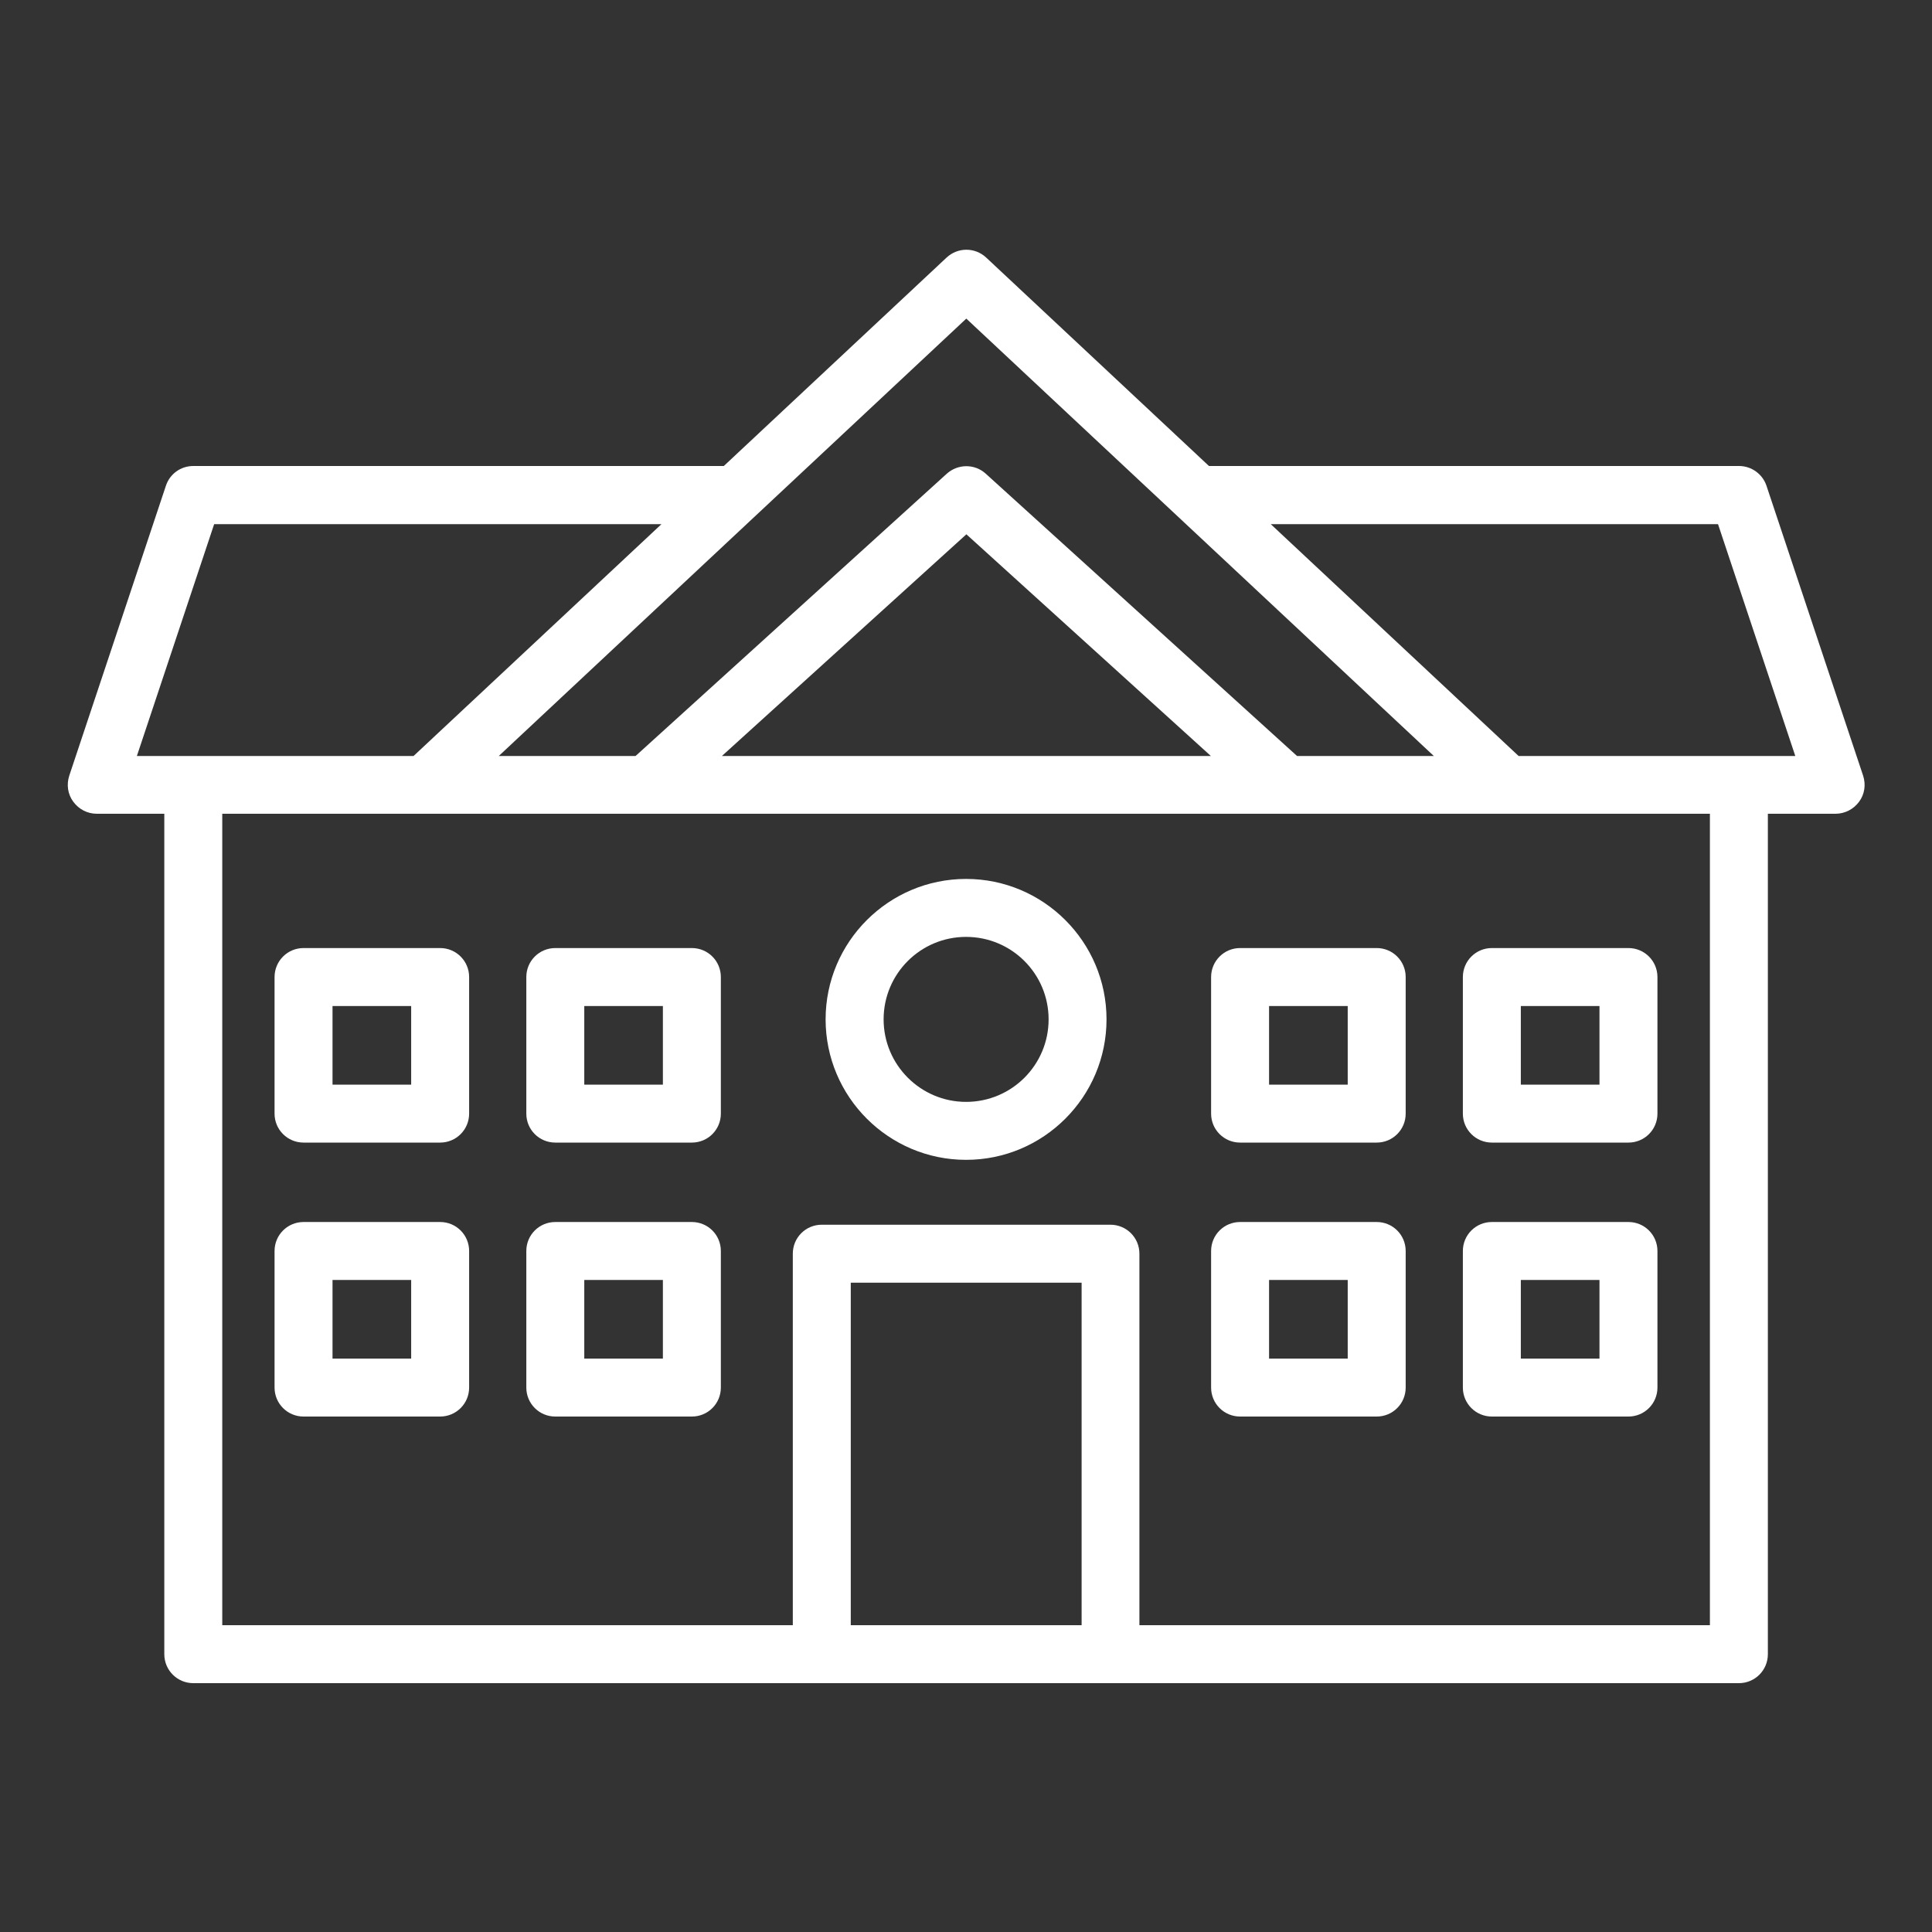 <svg width="45" height="45" viewBox="0 0 45 45" fill="none" xmlns="http://www.w3.org/2000/svg">
<rect x="0" y="0" width="45" height="45" fill="#333333" stroke="none"/>
<path d="M2.252 18.954H3.827V38.529C3.827 38.903 4.129 39.204 4.502 39.204H40.502C40.876 39.204 41.177 38.903 41.177 38.529V18.954H42.752C42.968 18.954 43.171 18.851 43.301 18.675C43.432 18.5 43.463 18.275 43.396 18.068L41.146 11.318C41.056 11.043 40.795 10.854 40.507 10.854H28.159L22.97 5.999C22.709 5.756 22.309 5.756 22.048 5.999L16.859 10.854H4.502C4.21 10.854 3.953 11.039 3.863 11.318L1.613 18.068C1.546 18.275 1.577 18.5 1.708 18.675C1.838 18.851 2.036 18.954 2.257 18.954H2.252ZM19.816 37.854V29.876H25.193V37.854H19.816ZM25.868 28.526H19.141C18.767 28.526 18.466 28.827 18.466 29.201V37.854H5.177V18.954H39.827V37.854H26.539V29.201C26.539 28.827 26.237 28.526 25.864 28.526H25.868ZM22.507 12.443L28.204 17.609H16.814L22.511 12.443H22.507ZM35.372 17.609L29.599 12.209H40.016L41.816 17.609H35.368H35.372ZM33.397 17.609H30.211L22.961 11.034C22.705 10.8 22.313 10.8 22.052 11.034L14.803 17.609H11.617L22.507 7.421L33.397 17.609ZM9.641 17.609H3.188L4.988 12.209H15.406L9.632 17.609H9.641Z" fill="white"/>
<path d="M10.252 28.463H7.07C6.697 28.463 6.395 28.764 6.395 29.138V32.319C6.395 32.693 6.697 32.994 7.07 32.994H10.252C10.625 32.994 10.927 32.693 10.927 32.319V29.138C10.927 28.764 10.625 28.463 10.252 28.463ZM9.577 31.644H7.745V29.813H9.577V31.644Z" fill="white"/>
<path d="M16.115 28.463H12.934C12.56 28.463 12.259 28.764 12.259 29.138V32.319C12.259 32.693 12.56 32.994 12.934 32.994H16.115C16.489 32.994 16.79 32.693 16.79 32.319V29.138C16.79 28.764 16.489 28.463 16.115 28.463ZM15.44 31.644H13.609V29.813H15.44V31.644Z" fill="white"/>
<path d="M10.252 22.082H7.07C6.697 22.082 6.395 22.384 6.395 22.757V25.939C6.395 26.312 6.697 26.613 7.07 26.613H10.252C10.625 26.613 10.927 26.312 10.927 25.939V22.757C10.927 22.384 10.625 22.082 10.252 22.082ZM9.577 25.264H7.745V23.432H9.577V25.264Z" fill="white"/>
<path d="M16.115 22.082H12.934C12.56 22.082 12.259 22.384 12.259 22.757V25.939C12.259 26.312 12.56 26.613 12.934 26.613H16.115C16.489 26.613 16.79 26.312 16.79 25.939V22.757C16.79 22.384 16.489 22.082 16.115 22.082ZM15.44 25.264H13.609V23.432H15.44V25.264Z" fill="white"/>
<path d="M28.884 32.994H32.066C32.44 32.994 32.741 32.693 32.741 32.319V29.138C32.741 28.764 32.44 28.463 32.066 28.463H28.884C28.511 28.463 28.209 28.764 28.209 29.138V32.319C28.209 32.693 28.511 32.994 28.884 32.994ZM29.559 29.813H31.391V31.644H29.559V29.813Z" fill="white"/>
<path d="M34.748 32.994H37.93C38.303 32.994 38.605 32.693 38.605 32.319V29.138C38.605 28.764 38.303 28.463 37.93 28.463H34.748C34.375 28.463 34.073 28.764 34.073 29.138V32.319C34.073 32.693 34.375 32.994 34.748 32.994ZM35.423 29.813H37.255V31.644H35.423V29.813Z" fill="white"/>
<path d="M28.884 26.613H32.066C32.44 26.613 32.741 26.312 32.741 25.939V22.757C32.741 22.384 32.44 22.082 32.066 22.082H28.884C28.511 22.082 28.209 22.384 28.209 22.757V25.939C28.209 26.312 28.511 26.613 28.884 26.613ZM29.559 23.432H31.391V25.264H29.559V23.432Z" fill="white"/>
<path d="M34.748 26.613H37.93C38.303 26.613 38.605 26.312 38.605 25.939V22.757C38.605 22.384 38.303 22.082 37.93 22.082H34.748C34.375 22.082 34.073 22.384 34.073 22.757V25.939C34.073 26.312 34.375 26.613 34.748 26.613ZM35.423 23.432H37.255V25.264H35.423V23.432Z" fill="white"/>
<path d="M22.502 20.472C20.698 20.472 19.23 21.939 19.23 23.743C19.23 25.548 20.698 27.015 22.502 27.015C24.306 27.015 25.773 25.548 25.773 23.743C25.773 21.939 24.306 20.472 22.502 20.472ZM22.502 25.665C21.445 25.665 20.581 24.805 20.581 23.743C20.581 22.681 21.44 21.822 22.502 21.822C23.564 21.822 24.424 22.681 24.424 23.743C24.424 24.805 23.564 25.665 22.502 25.665Z" fill="white"/>
</svg>
